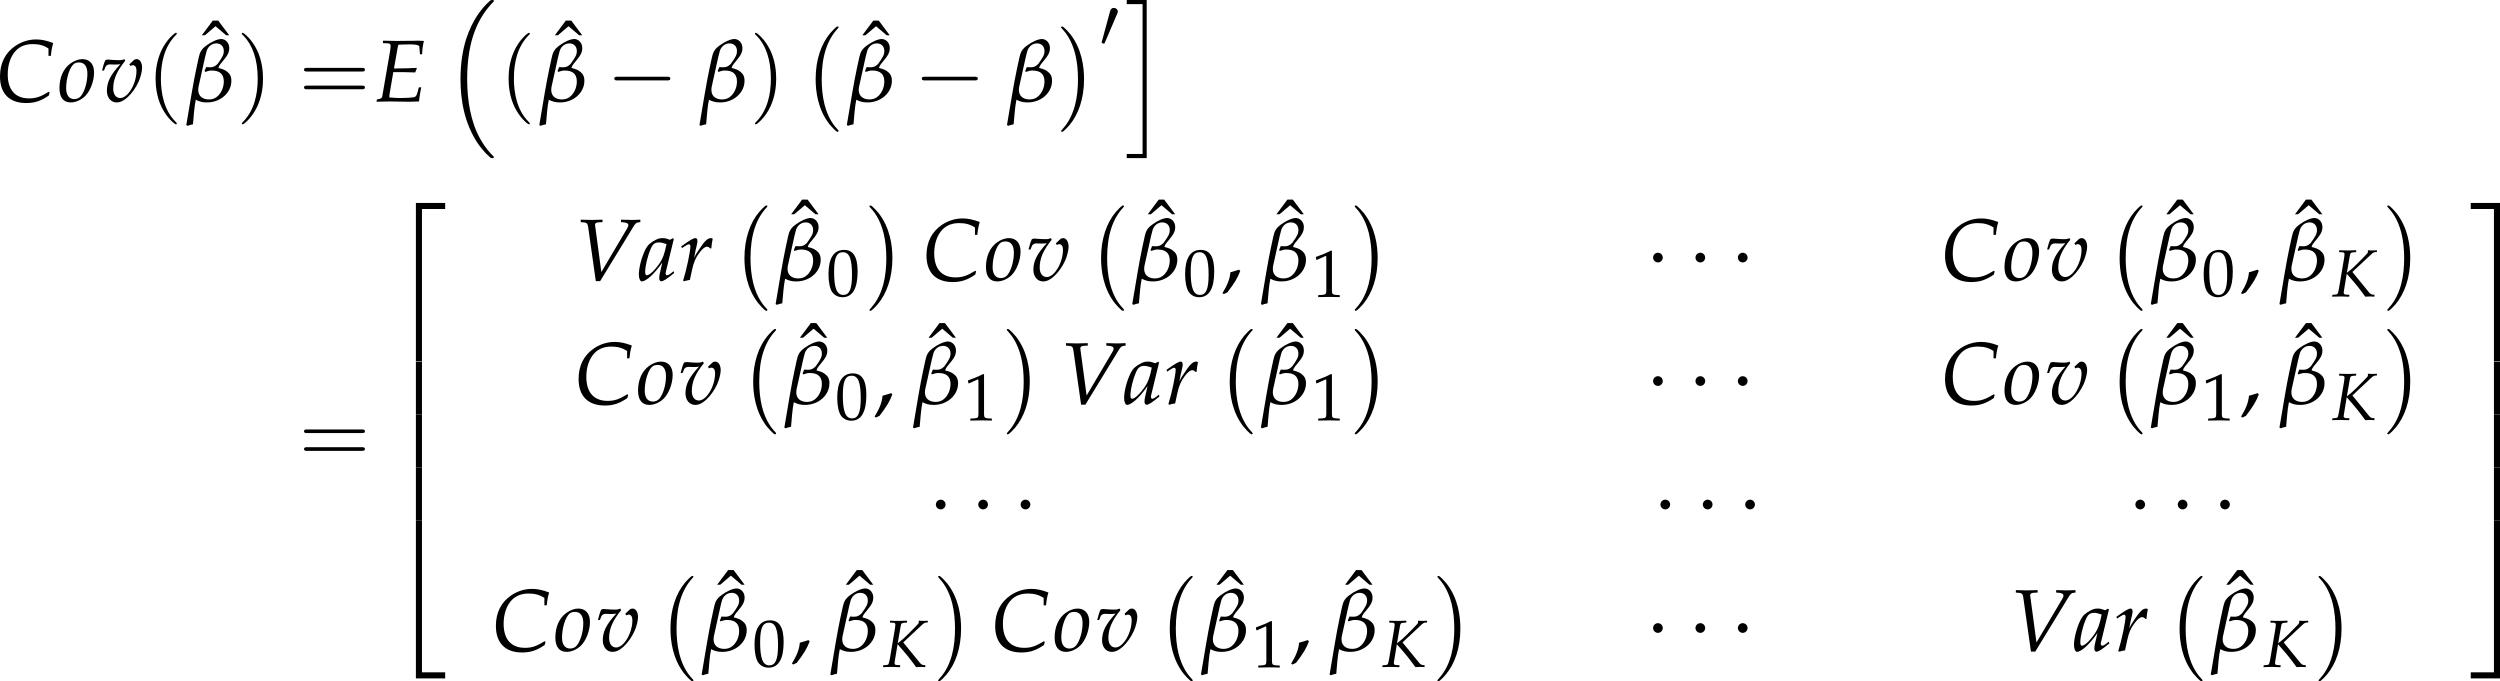 <?xml version='1.0' encoding='UTF-8'?>
<!-- This file was generated by dvisvgm 3.2.2 -->
<svg version='1.1' xmlns='http://www.w3.org/2000/svg' xmlns:xlink='http://www.w3.org/1999/xlink' width='395.343pt' height='107.732pt' viewBox='17.915 579.522 395.343 107.732'>
<defs>
<path id='g6-67' d='M6.488-5.641H6.782C6.836-6.26 6.923-6.727 7.075-7.227C6.249-7.543 5.63-7.673 4.956-7.673C4.065-7.673 3.174-7.401 2.413-6.891C1.141-6.032 .489-4.749 .489-3.087C.489-.978 1.652 .196 3.728 .196C4.771 .196 5.543-.054 6.521-.728L6.63-1.119L6.521-1.196C5.499-.576 4.934-.38 4.086-.38C2.38-.38 1.445-1.424 1.445-3.358C1.445-4.565 1.815-5.641 2.478-6.315C2.989-6.836 3.684-7.097 4.543-7.097C5.315-7.097 5.88-6.945 6.488-6.554V-5.641Z'/>
<path id='g6-69' d='M2.402-3.63H3.673C3.967-3.63 4.304-3.619 4.826-3.597L5.108-3.587L5.315-4.076L5.271-4.152C4.391-4.108 3.739-4.086 2.891-4.086H2.489L2.945-6.673C2.978-6.847 3-6.934 3.043-7.021L3.554-7.043C3.902-7.054 4.25-7.064 4.489-7.064C5.162-7.064 5.608-6.967 5.619-6.804L5.706-5.836H5.967C5.999-6.532 6.075-7.075 6.195-7.488C5.967-7.51 5.641-7.521 5.445-7.521C5.412-7.521 5.293-7.521 5.032-7.51L3.728-7.499C3.63-7.488 2.989-7.488 2.88-7.488C2.478-7.488 2.185-7.488 1.63-7.51L1.141-7.521L1.109-7.217L1.695-7.195C1.956-7.184 2.076-7.097 2.076-6.901C2.076-6.749 2.032-6.401 1.978-6.075L1.032-.598C.989-.402 .859-.326 .38-.25L.326 .033L.772 .022C1.109 .011 1.782 0 2 0L4.336 .033H4.445C4.597 .033 4.869 .022 5.228 .011L5.586 0L5.63-.391C5.652-.609 5.706-.935 5.804-1.467L5.858-1.75H5.565L5.391-1.098C5.282-.706 5.184-.576 4.945-.522C4.728-.478 3.934-.424 3.347-.424C2.902-.424 2.663-.435 1.913-.5V-.543C1.913-.696 1.924-.783 1.935-.88L2.402-3.63Z'/>
<path id='g6-75' d='M4.032-7.217L4.065-7.521H3.804L2.826-7.488C2.652-7.488 2.456-7.488 1.989-7.499L1.293-7.521L1.261-7.217L1.772-7.195C2.032-7.184 2.152-7.097 2.152-6.901C2.152-6.749 2.119-6.434 2.054-6.075L1.261-1.359C1.076-.359 1.065-.348 .63-.304L.185-.272L.141 .033L.598 .022C1.119 .011 1.369 0 1.576 0L2.63 .033H2.913L2.945-.272L2.413-.304C2.119-.326 2.022-.402 2.022-.619C2.022-.685 2.032-.804 2.043-.848L2.511-3.695C4.141-1.837 4.391-1.522 5.532 .033L6.282 0C6.673 .011 6.738 .022 7.021 .033V-.293H6.804C6.554-.293 6.336-.424 6.108-.706L3.434-3.989L6.608-6.956C6.782-7.119 7.01-7.227 7.195-7.227H7.423V-7.521L7.173-7.51C6.945-7.499 6.771-7.488 6.684-7.488C6.575-7.488 6.401-7.499 6.173-7.51L5.956-7.521V-7.206C5.956-7.119 5.847-6.977 5.543-6.673L4.152-5.26C3.673-4.771 3.228-4.38 2.532-3.837L3.021-6.662C3.097-7.075 3.174-7.151 3.576-7.184L4.032-7.217Z'/>
<path id='g6-86' d='M3.369-1.043L2.598-6.782L2.587-6.858C2.565-7.064 2.728-7.184 3.054-7.195L3.51-7.217V-7.521L3.065-7.51C2.663-7.499 2.358-7.488 2.163-7.488S1.663-7.499 1.261-7.51L.815-7.521V-7.217L1.087-7.195C1.565-7.162 1.652-7.075 1.728-6.673L2.684 .087H3.217L7.325-6.641C7.597-7.075 7.684-7.151 7.999-7.195L8.195-7.217V-7.521L7.869-7.51C7.575-7.499 7.325-7.488 7.151-7.488C7.043-7.488 6.749-7.499 6.304-7.51L5.804-7.521V-7.217L6.086-7.195C6.499-7.162 6.706-7.054 6.706-6.847C6.706-6.727 6.662-6.608 6.532-6.391L3.369-1.043Z'/>
<path id='g6-97' d='M4.369-5.13L4.26-5.228L3.902-5.032C3.456-5.195 3.271-5.239 2.978-5.239C2.674-5.239 2.456-5.184 2.163-5.043C1.489-4.706 1.13-4.38 .859-3.847C.38-2.88 .043-1.576 .043-.728C.043-.25 .206 .12 .413 .12C.652 .12 1.065-.12 1.478-.489C1.935-.902 2.358-1.391 2.945-2.217L2.63-.837C2.587-.652 2.565-.456 2.565-.283C2.565-.043 2.663 .098 2.826 .098C3.076 .098 3.521-.185 4.413-.924L4.336-1.152C4.271-1.098 4.239-1.076 4.195-1.032C3.847-.739 3.684-.641 3.521-.641C3.424-.641 3.358-.739 3.358-.891C3.358-.946 3.358-.978 3.369-1.011L4.369-5.13ZM3.467-4.499C3.228-3.315 3.021-2.75 2.652-2.185C2.032-1.272 1.369-.641 1.022-.641C.891-.641 .826-.783 .826-1.076C.826-1.772 1.13-3.043 1.511-3.913C1.772-4.51 2.022-4.706 2.543-4.706C2.793-4.706 2.989-4.663 3.467-4.499Z'/>
<path id='g6-111' d='M3.021-5.239C2.554-5.239 2.043-5.054 1.554-4.706C.674-4.076 .185-2.978 .185-1.652C.185-.5 .674 .12 1.576 .12C2.174 .12 2.826-.163 3.315-.619C3.989-1.261 4.467-2.5 4.467-3.597C4.467-4.619 3.923-5.239 3.021-5.239ZM2.619-4.826C3.282-4.826 3.641-4.336 3.641-3.424C3.641-2.38 3.304-1.228 2.826-.652C2.63-.424 2.348-.293 2.011-.293C1.38-.293 1.011-.783 1.011-1.641C1.011-2.869 1.435-4.206 1.967-4.641C2.108-4.76 2.358-4.826 2.619-4.826Z'/>
<path id='g6-114' d='M4-3.967C4.032-4.38 4.086-4.728 4.173-5.173C4.054-5.228 4.01-5.239 3.956-5.239C3.619-5.239 3.282-4.978 2.891-4.423L2.598-4C2.174-3.391 2.043-3.163 1.869-2.782L1.956-3.228C2-3.478 2.087-3.913 2.152-4.152L2.217-4.434C2.261-4.619 2.282-4.76 2.282-4.891C2.282-5.108 2.195-5.239 2.032-5.239C1.804-5.239 1.391-5.01 .587-4.434L.283-4.217L.359-4L.706-4.228C1.011-4.423 1.13-4.478 1.228-4.478C1.337-4.478 1.413-4.38 1.413-4.239C1.413-3.608 .946-1.369 .511 .022L.619 .098C.783 .043 .956 .011 1.206-.043L1.348-.065L1.63-1.369C1.826-2.271 2.076-2.848 2.554-3.467C2.924-3.945 3.217-4.173 3.456-4.173C3.619-4.173 3.728-4.119 3.847-3.967H4Z'/>
<path id='g6-118' d='M3.608-4.597L3.728-4.391C3.826-4.456 3.923-4.489 4.021-4.489C4.315-4.489 4.489-4.239 4.489-3.804C4.489-2.195 3.434-.424 2.478-.424C1.945-.424 1.609-.88 1.609-1.587C1.609-2.728 2.032-3.717 3.097-5.043L2.989-5.239C2.771-5.141 2.63-5.108 2.326-5.108S1.565-5.13 1.25-5.162L1.119-5.173C1.054-5.184 1-5.184 .989-5.184C.859-5.184 .761-5.162 .641-5.108C.489-4.815 .37-4.423 .228-3.826H.467L.652-4.282C.728-4.467 .946-4.586 1.206-4.586C1.261-4.586 1.359-4.586 1.5-4.576C1.587-4.565 1.663-4.565 1.804-4.565C2.032-4.565 2.206-4.576 2.489-4.608C1.282-3.304 .826-2.402 .826-1.315C.826-.478 1.326 .12 2.022 .12C2.478 .12 2.891-.076 3.391-.522C3.902-.989 4.423-1.717 4.76-2.467C4.999-3.011 5.184-3.739 5.184-4.173C5.184-4.793 4.902-5.239 4.51-5.239C4.369-5.239 4.239-5.195 4.152-5.108L3.608-4.597Z'/>
<path id='g3-98' d='M.13 3.011C.402 2.924 .489 2.869 .793 2.826C.88 1.858 .956 .63 1.141-.217C1.576 .022 1.978 .12 2.532 .12C4.195 .12 5.543-1.076 5.543-2.554C5.543-3.119 5.358-3.434 4.978-3.717C4.717-3.913 4.478-4.01 3.956-4.141V-4.195C3.989-4.336 4.065-4.467 4.239-4.695C4.271-4.739 4.326-4.804 4.369-4.847C5.076-5.695 5.282-6.032 5.282-6.63S4.836-7.727 4.282-7.727C3.837-7.727 3.054-7.38 2.424-6.901C1.793-6.434 1.641-6.054 1.5-5.412L1.206-4.054C.837-2.337 .467-.043-.033 2.924L.13 3.011ZM2.228-3.782L2.293-3.652C2.684-3.793 2.869-3.826 3.13-3.826C4.076-3.826 4.608-3.402 4.608-2.478C4.608-1.815 4.358-1.163 3.913-.717C3.608-.402 3.228-.25 2.771-.25C1.945-.25 1.445-.696 1.445-1.413C1.445-1.522 1.445-1.63 1.478-1.804L1.989-4.119C2.228-5.217 2.413-6.054 2.5-6.293C2.706-6.858 3.163-7.184 3.695-7.184C4.239-7.184 4.608-6.804 4.608-6.249C4.608-5.771 4.445-5.489 3.837-4.641C3.543-4.369 3.347-4.228 2.902-4.228C2.815-4.228 2.706-4.228 2.663-4.239C2.587-4.25 2.532-4.25 2.424-4.25L2.228-3.782Z'/>
<use id='g83-136' xlink:href='#g5-136' transform='scale(.913)'/>
<path id='g5-44' d='M2.217-1.337C1.924-1.239 1.728-1.174 1.152-1.011C1.076-.185 .804 .522 .174 1.565L.326 1.685L.772 1.478C1.652 .337 2.065-.348 2.369-1.185L2.217-1.337Z'/>
<path id='g5-48' d='M2.858-7.488C1.174-7.488 .315-6.151 .315-3.521C.315-2.25 .543-1.152 .924-.619S1.913 .217 2.587 .217C4.228 .217 5.054-1.196 5.054-3.978C5.054-6.358 4.347-7.488 2.858-7.488ZM2.663-7.108C3.717-7.108 4.141-6.043 4.141-3.434C4.141-1.119 3.728-.163 2.728-.163C1.674-.163 1.228-1.261 1.228-3.913C1.228-6.206 1.63-7.108 2.663-7.108Z'/>
<path id='g5-49' d='M.728-6.032H.837L2.239-6.662C2.25-6.673 2.261-6.673 2.271-6.673C2.337-6.673 2.358-6.575 2.358-6.315V-1.043C2.358-.478 2.239-.359 1.652-.326L1.043-.293V.033C2.717 0 2.717 0 2.837 0C2.978 0 3.217 0 3.587 .011C3.717 .022 4.097 .022 4.543 .033V-.293L3.978-.326C3.38-.359 3.271-.478 3.271-1.043V-7.488L3.119-7.543C2.413-7.173 1.641-6.847 .652-6.499L.728-6.032Z'/>
<path id='g5-136' d='M1.478-7.358L.12-5.543H.5L1.815-6.662L3.13-5.543H3.51L2.152-7.358H1.478Z'/>
<use id='g123-67' xlink:href='#g6-67' transform='scale(.913)'/>
<use id='g123-69' xlink:href='#g6-69' transform='scale(.913)'/>
<use id='g123-86' xlink:href='#g6-86' transform='scale(.913)'/>
<use id='g123-97' xlink:href='#g6-97' transform='scale(.913)'/>
<use id='g123-111' xlink:href='#g6-111' transform='scale(.913)'/>
<use id='g123-114' xlink:href='#g6-114' transform='scale(.913)'/>
<use id='g123-118' xlink:href='#g6-118' transform='scale(.913)'/>
<path id='g10-40' d='M2.739 1.986C2.739 1.961 2.739 1.944 2.598 1.804C1.564 .761 1.299-.803 1.299-2.068C1.299-3.508 1.613-4.948 2.631-5.982C2.739-6.081 2.739-6.098 2.739-6.123C2.739-6.181 2.706-6.205 2.656-6.205C2.573-6.205 1.829-5.643 1.34-4.592C.918-3.682 .819-2.763 .819-2.068C.819-1.423 .91-.422 1.365 .513C1.862 1.531 2.573 2.068 2.656 2.068C2.706 2.068 2.739 2.044 2.739 1.986Z'/>
<path id='g10-41' d='M2.391-2.068C2.391-2.714 2.3-3.715 1.845-4.65C1.349-5.668 .637-6.205 .554-6.205C.505-6.205 .472-6.172 .472-6.123C.472-6.098 .472-6.081 .629-5.932C1.44-5.113 1.911-3.798 1.911-2.068C1.911-.654 1.605 .803 .579 1.845C.472 1.944 .472 1.961 .472 1.986C.472 2.035 .505 2.068 .554 2.068C.637 2.068 1.382 1.506 1.87 .455C2.292-.455 2.391-1.373 2.391-2.068Z'/>
<path id='g10-61' d='M5.684-2.706C5.808-2.706 5.965-2.706 5.965-2.871S5.808-3.036 5.692-3.036H.736C.621-3.036 .463-3.036 .463-2.871S.621-2.706 .745-2.706H5.684ZM5.692-1.1C5.808-1.1 5.965-1.1 5.965-1.266S5.808-1.431 5.684-1.431H.745C.621-1.431 .463-1.431 .463-1.266S.621-1.1 .736-1.1H5.692Z'/>
<use id='g118-75' xlink:href='#g6-75' transform='scale(.694)'/>
<use id='g84-40' xlink:href='#g10-40' transform='scale(1.25)'/>
<use id='g84-41' xlink:href='#g10-41' transform='scale(1.25)'/>
<use id='g84-61' xlink:href='#g10-61' transform='scale(1.25)'/>
<use id='g120-98' xlink:href='#g3-98' transform='scale(.913)'/>
<path id='g86-0' d='M3.115 8.667C3.115 8.637 3.1 8.622 3.085 8.599C2.738 8.23 2.225 7.619 1.908 6.389C1.735 5.703 1.667 4.926 1.667 4.224C1.667 2.24 2.142 .852 3.048-.128C3.115-.196 3.115-.211 3.115-.226C3.115-.302 3.055-.302 3.025-.302C2.912-.302 2.504 .151 2.406 .264C1.637 1.177 1.147 2.535 1.147 4.217C1.147 5.288 1.335 6.804 2.323 8.079C2.399 8.169 2.889 8.743 3.025 8.743C3.055 8.743 3.115 8.743 3.115 8.667Z'/>
<path id='g86-1' d='M2.301 4.224C2.301 3.153 2.112 1.637 1.124 .362C1.049 .272 .558-.302 .422-.302C.385-.302 .332-.287 .332-.226C.332-.196 .347-.173 .377-.151C.739 .241 1.23 .852 1.539 2.052C1.712 2.738 1.78 3.515 1.78 4.217C1.78 4.979 1.712 5.748 1.516 6.487C1.23 7.543 .785 8.147 .4 8.569C.332 8.637 .332 8.652 .332 8.667C.332 8.728 .385 8.743 .422 8.743C.536 8.743 .95 8.283 1.041 8.177C1.81 7.264 2.301 5.906 2.301 4.224Z'/>
<path id='g86-16' d='M3.885 13.186C3.9 13.193 3.968 13.269 3.975 13.269H4.141C4.164 13.269 4.224 13.261 4.224 13.193C4.224 13.163 4.209 13.148 4.194 13.125C3.923 12.854 3.515 12.439 3.048 11.609C2.233 10.161 1.931 8.298 1.931 6.487C1.931 3.138 2.882 1.169 4.202-.166C4.224-.189 4.224-.211 4.224-.226C4.224-.302 4.171-.302 4.081-.302C3.983-.302 3.968-.302 3.9-.241C3.183 .377 2.376 1.426 1.856 3.017C1.531 4.013 1.358 5.228 1.358 6.48C1.358 8.267 1.682 10.289 2.866 12.039C3.07 12.333 3.349 12.643 3.349 12.65C3.425 12.741 3.53 12.861 3.591 12.914L3.885 13.186Z'/>
<path id='g86-50' d='M2.459 13.276H2.98V.226H4.971V-.294H2.459V13.276Z'/>
<path id='g86-51' d='M2.044 13.276H2.565V-.294H.053V.226H2.044V13.276Z'/>
<path id='g86-52' d='M2.459 13.269H4.971V12.748H2.98V-.302H2.459V13.269Z'/>
<path id='g86-53' d='M2.044 12.748H.053V13.269H2.565V-.302H2.044V12.748Z'/>
<path id='g86-54' d='M2.459 4.534H2.98V-.008H2.459V4.534Z'/>
<path id='g86-55' d='M2.044 4.534H2.565V-.008H2.044V4.534Z'/>
<path id='g86-105' d='M1.494 12.914H.136V13.269H1.848V-.302H.136V.053H1.494V12.914Z'/>
<use id='g92-0' xlink:href='#g86-0' transform='scale(1.316)'/>
<use id='g92-1' xlink:href='#g86-1' transform='scale(1.316)'/>
<use id='g92-16' xlink:href='#g86-16' transform='scale(1.316)'/>
<use id='g92-50' xlink:href='#g86-50' transform='scale(1.316)'/>
<use id='g92-51' xlink:href='#g86-51' transform='scale(1.316)'/>
<use id='g92-52' xlink:href='#g86-52' transform='scale(1.316)'/>
<use id='g92-53' xlink:href='#g86-53' transform='scale(1.316)'/>
<use id='g92-54' xlink:href='#g86-54' transform='scale(1.316)'/>
<use id='g92-55' xlink:href='#g86-55' transform='scale(1.316)'/>
<use id='g92-105' xlink:href='#g86-105' transform='scale(1.316)'/>
<path id='g98-0' d='M4.089-1.427C4.195-1.427 4.307-1.427 4.307-1.551S4.195-1.675 4.089-1.675H.732C.627-1.675 .515-1.675 .515-1.551S.627-1.427 .732-1.427H4.089Z'/>
<path id='g98-1' d='M1.191-1.551C1.191-1.731 1.043-1.88 .863-1.88S.534-1.731 .534-1.551S.683-1.222 .863-1.222S1.191-1.371 1.191-1.551Z'/>
<path id='g98-48' d='M1.57-2.948C1.601-3.022 1.626-3.078 1.626-3.14C1.626-3.32 1.464-3.469 1.272-3.469C1.098-3.469 .987-3.351 .943-3.19L.205-.478C.205-.465 .18-.397 .18-.391C.18-.323 .341-.279 .391-.279C.428-.279 .434-.298 .472-.379L1.57-2.948Z'/>
<use id='g106-0' xlink:href='#g98-0' transform='scale(1.667)'/>
<use id='g106-1' xlink:href='#g98-1' transform='scale(1.667)'/>
<use id='g102-48' xlink:href='#g98-48' transform='scale(1.267)'/>
<use id='g129-48' xlink:href='#g5-48' transform='scale(.694)'/>
<use id='g129-49' xlink:href='#g5-49' transform='scale(.694)'/>
<use id='g132-44' xlink:href='#g5-44' transform='scale(.913)'/>
</defs>
<g id='page1' transform='matrix(1.4 0 0 1.4 0 0)'>
<use x='12.35' y='425.405' xlink:href='#g123-67'/>
<use x='19.344' y='425.405' xlink:href='#g123-111'/>
<use x='24.116' y='425.405' xlink:href='#g123-118'/>
<use x='29.346' y='425.405' xlink:href='#g84-40'/>
<use x='35.483' y='422.989' xlink:href='#g83-136'/>
<use x='33.869' y='425.405' xlink:href='#g120-98'/>
<use x='39.518' y='425.405' xlink:href='#g84-41'/>
<use x='46.559' y='425.405' xlink:href='#g84-61'/>
<use x='55.027' y='425.405' xlink:href='#g123-69'/>
<use x='63.024' y='414.341' xlink:href='#g92-16'/>
<use x='69.22' y='425.405' xlink:href='#g84-40'/>
<use x='75.358' y='422.989' xlink:href='#g83-136'/>
<use x='73.744' y='425.405' xlink:href='#g120-98'/>
<use x='81.329' y='425.405' xlink:href='#g106-0'/>
<use x='91.834' y='425.405' xlink:href='#g120-98'/>
<use x='97.483' y='425.405' xlink:href='#g84-41'/>
<use x='103.418' y='417.33' xlink:href='#g92-0'/>
<use x='110.092' y='422.989' xlink:href='#g83-136'/>
<use x='108.478' y='425.405' xlink:href='#g120-98'/>
<use x='116.064' y='425.405' xlink:href='#g106-0'/>
<use x='126.569' y='425.405' xlink:href='#g120-98'/>
<use x='132.218' y='417.33' xlink:href='#g92-1'/>
<use x='137' y='419.231' xlink:href='#g102-48'/>
<use x='139.89' y='414.341' xlink:href='#g92-105'/>
<use x='46.559' y='466.247' xlink:href='#g84-61'/>
<use x='56.538' y='437.255' xlink:href='#g92-50'/>
<use x='56.538' y='454.79' xlink:href='#g92-54'/>
<use x='56.538' y='460.767' xlink:href='#g92-54'/>
<use x='56.538' y='466.745' xlink:href='#g92-54'/>
<use x='56.538' y='473.111' xlink:href='#g92-52'/>
<use x='77.646' y='445.624' xlink:href='#g123-86'/>
<use x='84.918' y='445.624' xlink:href='#g123-97'/>
<use x='89.491' y='445.624' xlink:href='#g123-114'/>
<use x='95.376' y='437.549' xlink:href='#g92-0'/>
<use x='102.051' y='443.208' xlink:href='#g83-136'/>
<use x='100.437' y='445.624' xlink:href='#g120-98'/>
<use x='106.16' y='447.368' xlink:href='#g129-48'/>
<use x='110.569' y='437.549' xlink:href='#g92-1'/>
<use x='117.001' y='445.624' xlink:href='#g123-67'/>
<use x='123.995' y='445.624' xlink:href='#g123-111'/>
<use x='128.767' y='445.624' xlink:href='#g123-118'/>
<use x='135.658' y='437.549' xlink:href='#g92-0'/>
<use x='142.333' y='443.208' xlink:href='#g83-136'/>
<use x='140.719' y='445.624' xlink:href='#g120-98'/>
<use x='146.442' y='447.368' xlink:href='#g129-48'/>
<use x='150.726' y='445.624' xlink:href='#g132-44'/>
<use x='156.865' y='443.208' xlink:href='#g83-136'/>
<use x='155.251' y='445.624' xlink:href='#g120-98'/>
<use x='160.974' y='447.482' xlink:href='#g129-49'/>
<use x='165.383' y='437.549' xlink:href='#g92-1'/>
<use x='198.631' y='445.624' xlink:href='#g106-1'/>
<use x='203.42' y='445.624' xlink:href='#g106-1'/>
<use x='208.209' y='445.624' xlink:href='#g106-1'/>
<use x='232.052' y='445.624' xlink:href='#g123-67'/>
<use x='239.046' y='445.624' xlink:href='#g123-111'/>
<use x='243.818' y='445.624' xlink:href='#g123-118'/>
<use x='250.709' y='437.549' xlink:href='#g92-0'/>
<use x='257.384' y='443.208' xlink:href='#g83-136'/>
<use x='255.77' y='445.624' xlink:href='#g120-98'/>
<use x='261.494' y='447.368' xlink:href='#g129-48'/>
<use x='265.777' y='445.624' xlink:href='#g132-44'/>
<use x='271.916' y='443.208' xlink:href='#g83-136'/>
<use x='270.302' y='445.624' xlink:href='#g120-98'/>
<use x='276.128' y='447.432' xlink:href='#g118-75'/>
<use x='282.017' y='437.549' xlink:href='#g92-1'/>
<use x='77.705' y='459.572' xlink:href='#g123-67'/>
<use x='84.699' y='459.572' xlink:href='#g123-111'/>
<use x='89.471' y='459.572' xlink:href='#g123-118'/>
<use x='96.362' y='451.497' xlink:href='#g92-0'/>
<use x='103.037' y='457.156' xlink:href='#g83-136'/>
<use x='101.423' y='459.572' xlink:href='#g120-98'/>
<use x='107.147' y='461.316' xlink:href='#g129-48'/>
<use x='111.43' y='459.572' xlink:href='#g132-44'/>
<use x='117.569' y='457.156' xlink:href='#g83-136'/>
<use x='115.955' y='459.572' xlink:href='#g120-98'/>
<use x='121.679' y='461.429' xlink:href='#g129-49'/>
<use x='126.087' y='451.497' xlink:href='#g92-1'/>
<use x='132.46' y='459.572' xlink:href='#g123-86'/>
<use x='139.732' y='459.572' xlink:href='#g123-97'/>
<use x='144.305' y='459.572' xlink:href='#g123-114'/>
<use x='150.19' y='451.497' xlink:href='#g92-0'/>
<use x='156.865' y='457.156' xlink:href='#g83-136'/>
<use x='155.251' y='459.572' xlink:href='#g120-98'/>
<use x='160.974' y='461.429' xlink:href='#g129-49'/>
<use x='165.383' y='451.497' xlink:href='#g92-1'/>
<use x='198.631' y='459.572' xlink:href='#g106-1'/>
<use x='203.42' y='459.572' xlink:href='#g106-1'/>
<use x='208.209' y='459.572' xlink:href='#g106-1'/>
<use x='232.052' y='459.572' xlink:href='#g123-67'/>
<use x='239.046' y='459.572' xlink:href='#g123-111'/>
<use x='243.818' y='459.572' xlink:href='#g123-118'/>
<use x='250.709' y='451.497' xlink:href='#g92-0'/>
<use x='257.384' y='457.156' xlink:href='#g83-136'/>
<use x='255.77' y='459.572' xlink:href='#g120-98'/>
<use x='261.494' y='461.429' xlink:href='#g129-49'/>
<use x='265.777' y='459.572' xlink:href='#g132-44'/>
<use x='271.916' y='457.156' xlink:href='#g83-136'/>
<use x='270.302' y='459.572' xlink:href='#g120-98'/>
<use x='276.128' y='461.38' xlink:href='#g118-75'/>
<use x='282.017' y='451.497' xlink:href='#g92-1'/>
<use x='117.617' y='473.519' xlink:href='#g106-1'/>
<use x='122.406' y='473.519' xlink:href='#g106-1'/>
<use x='127.194' y='473.519' xlink:href='#g106-1'/>
<use x='199.461' y='473.519' xlink:href='#g106-1'/>
<use x='204.25' y='473.519' xlink:href='#g106-1'/>
<use x='209.039' y='473.519' xlink:href='#g106-1'/>
<use x='253.108' y='473.519' xlink:href='#g106-1'/>
<use x='257.896' y='473.519' xlink:href='#g106-1'/>
<use x='262.685' y='473.519' xlink:href='#g106-1'/>
<use x='68.364' y='487.467' xlink:href='#g123-67'/>
<use x='75.358' y='487.467' xlink:href='#g123-111'/>
<use x='80.13' y='487.467' xlink:href='#g123-118'/>
<use x='87.02' y='479.392' xlink:href='#g92-0'/>
<use x='93.695' y='485.051' xlink:href='#g83-136'/>
<use x='92.081' y='487.467' xlink:href='#g120-98'/>
<use x='97.805' y='489.211' xlink:href='#g129-48'/>
<use x='102.089' y='487.467' xlink:href='#g132-44'/>
<use x='108.227' y='485.051' xlink:href='#g83-136'/>
<use x='106.614' y='487.467' xlink:href='#g120-98'/>
<use x='112.439' y='489.276' xlink:href='#g118-75'/>
<use x='118.328' y='479.392' xlink:href='#g92-1'/>
<use x='124.76' y='487.467' xlink:href='#g123-67'/>
<use x='131.754' y='487.467' xlink:href='#g123-111'/>
<use x='136.526' y='487.467' xlink:href='#g123-118'/>
<use x='143.417' y='479.392' xlink:href='#g92-0'/>
<use x='150.092' y='485.051' xlink:href='#g83-136'/>
<use x='148.478' y='487.467' xlink:href='#g120-98'/>
<use x='154.201' y='489.325' xlink:href='#g129-49'/>
<use x='158.485' y='487.467' xlink:href='#g132-44'/>
<use x='164.624' y='485.051' xlink:href='#g83-136'/>
<use x='163.01' y='487.467' xlink:href='#g120-98'/>
<use x='168.836' y='489.276' xlink:href='#g118-75'/>
<use x='174.724' y='479.392' xlink:href='#g92-1'/>
<use x='198.631' y='487.467' xlink:href='#g106-1'/>
<use x='203.42' y='487.467' xlink:href='#g106-1'/>
<use x='208.209' y='487.467' xlink:href='#g106-1'/>
<use x='239.752' y='487.467' xlink:href='#g123-86'/>
<use x='247.025' y='487.467' xlink:href='#g123-97'/>
<use x='251.598' y='487.467' xlink:href='#g123-114'/>
<use x='257.482' y='479.392' xlink:href='#g92-0'/>
<use x='264.157' y='485.051' xlink:href='#g83-136'/>
<use x='262.543' y='487.467' xlink:href='#g120-98'/>
<use x='268.369' y='489.276' xlink:href='#g118-75'/>
<use x='274.257' y='479.392' xlink:href='#g92-1'/>
<use x='291.81' y='437.255' xlink:href='#g92-51'/>
<use x='291.81' y='454.79' xlink:href='#g92-55'/>
<use x='291.81' y='460.767' xlink:href='#g92-55'/>
<use x='291.81' y='466.745' xlink:href='#g92-55'/>
<use x='291.81' y='473.111' xlink:href='#g92-53'/>
</g>
</svg>